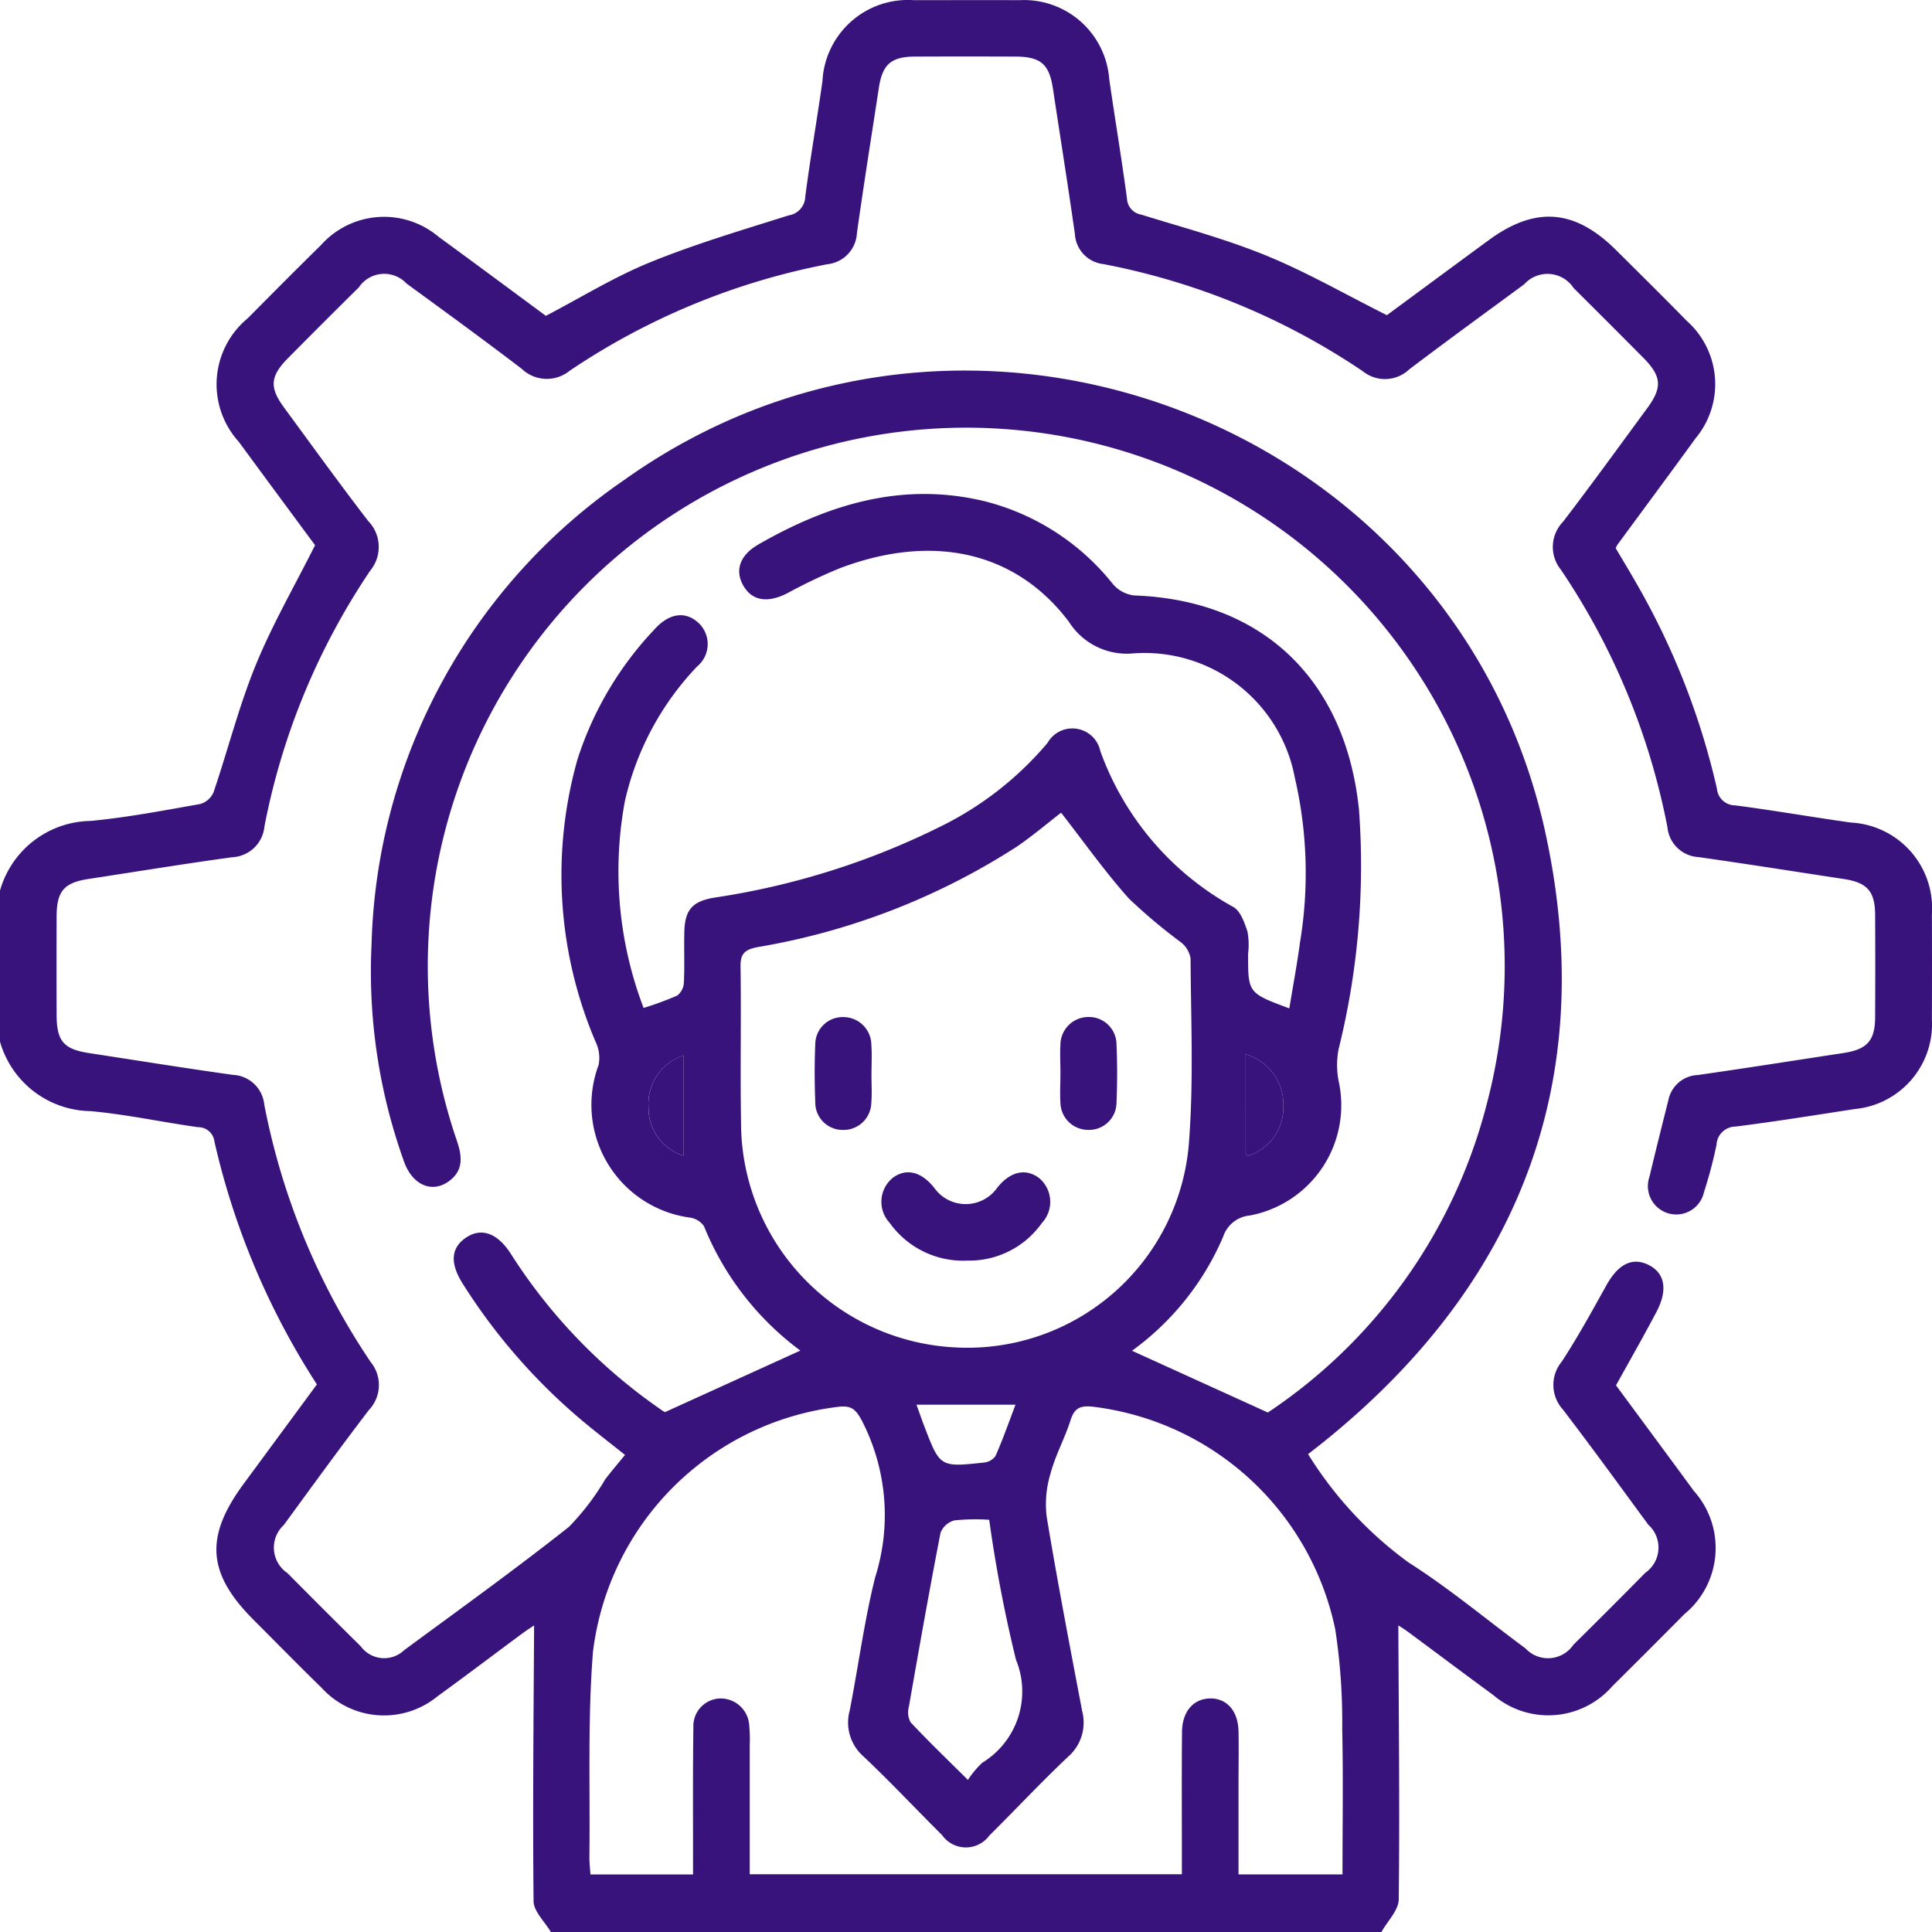 <svg xmlns="http://www.w3.org/2000/svg" width="77.081" height="77.081" viewBox="0 0 77.081 77.081"><defs><style>.a{fill:#39137c;}</style></defs><path class="a" d="M106,265.152a3.818,3.818,0,0,1,3.608-2.778c1.47-.139,2.927-.418,4.383-.676a.831.831,0,0,0,.53-.471c.571-1.681,1.007-3.414,1.675-5.054.659-1.616,1.541-3.142,2.374-4.8-.965-1.307-2.008-2.715-3.044-4.128a3.411,3.411,0,0,1,.353-4.921c.973-.979,1.943-1.96,2.929-2.926a3.37,3.37,0,0,1,4.691-.329c1.438,1.048,2.866,2.11,4.279,3.153,1.4-.73,2.727-1.552,4.153-2.133,1.8-.733,3.68-1.289,5.539-1.876a.775.775,0,0,0,.657-.742c.2-1.54.469-3.072.686-4.61a3.415,3.415,0,0,1,3.651-3.233c1.4,0,2.81-.007,4.215,0a3.409,3.409,0,0,1,3.576,3.149c.229,1.588.493,3.17.708,4.759a.679.679,0,0,0,.57.648c1.672.517,3.373.973,4.989,1.635s3.143,1.541,4.811,2.377c1.281-.944,2.669-1.971,4.061-2.992,1.864-1.368,3.436-1.244,5.088.4.942.938,1.889,1.872,2.819,2.822a3.377,3.377,0,0,1,.339,4.693c-1.031,1.421-2.077,2.83-3.116,4.244a1.258,1.258,0,0,0-.063.129c.257.434.54.9.81,1.373a29.489,29.489,0,0,1,3.229,8.221.731.731,0,0,0,.729.667c1.541.2,3.072.469,4.611.685a3.419,3.419,0,0,1,3.237,3.648q.008,2.108,0,4.215A3.4,3.4,0,0,1,180,273.868c-1.585.244-3.169.5-4.76.7a.765.765,0,0,0-.757.73,18.1,18.1,0,0,1-.5,1.888,1.132,1.132,0,1,1-2.172-.623c.241-1.023.5-2.043.755-3.063a1.249,1.249,0,0,1,1.172-.989c1.935-.276,3.866-.582,5.8-.876.955-.145,1.269-.487,1.274-1.429q.011-2.032,0-4.064c0-.959-.313-1.309-1.248-1.451-1.933-.294-3.863-.6-5.8-.875a1.318,1.318,0,0,1-1.238-1.189,27.765,27.765,0,0,0-4.252-10.278,1.441,1.441,0,0,1,.084-1.908c1.143-1.493,2.247-3.017,3.36-4.533.616-.838.577-1.276-.168-2.027q-1.378-1.389-2.767-2.768a1.246,1.246,0,0,0-1.97-.151c-1.535,1.13-3.077,2.25-4.594,3.4a1.405,1.405,0,0,1-1.846.071,27.788,27.788,0,0,0-10.348-4.275,1.281,1.281,0,0,1-1.14-1.2c-.275-1.935-.583-3.866-.876-5.8-.149-.981-.486-1.276-1.5-1.28q-1.994-.008-3.989,0c-.965,0-1.313.31-1.456,1.243-.295,1.933-.605,3.863-.875,5.8a1.319,1.319,0,0,1-1.185,1.243,27.79,27.79,0,0,0-10.278,4.25,1.445,1.445,0,0,1-1.909-.077c-1.514-1.157-3.056-2.279-4.593-3.4a1.22,1.22,0,0,0-1.91.152q-1.418,1.4-2.822,2.82c-.712.718-.751,1.167-.162,1.968,1.113,1.516,2.214,3.041,3.361,4.532a1.483,1.483,0,0,1,.084,1.973,27.566,27.566,0,0,0-4.224,10.209,1.356,1.356,0,0,1-1.285,1.231c-1.912.262-3.817.574-5.724.865-.988.151-1.279.482-1.283,1.494q-.007,1.957,0,3.914c0,1.069.278,1.387,1.313,1.544,1.908.291,3.813.6,5.724.866a1.317,1.317,0,0,1,1.247,1.181,27.72,27.72,0,0,0,4.248,10.279,1.445,1.445,0,0,1-.072,1.91c-1.157,1.514-2.277,3.057-3.4,4.594a1.222,1.222,0,0,0,.147,1.911q1.455,1.471,2.928,2.925a1.157,1.157,0,0,0,1.736.149c2.2-1.62,4.421-3.218,6.565-4.912a9.847,9.847,0,0,0,1.448-1.895c.241-.318.5-.621.794-.979-.476-.378-.943-.741-1.4-1.113a23.521,23.521,0,0,1-5.073-5.714c-.521-.822-.477-1.434.129-1.843s1.251-.192,1.791.652a21.7,21.7,0,0,0,5.961,6.192,1.1,1.1,0,0,0,.187.118l5.4-2.455a11.57,11.57,0,0,1-3.844-4.96.814.814,0,0,0-.574-.347,4.541,4.541,0,0,1-3.632-6.086,1.458,1.458,0,0,0-.116-.918,16.949,16.949,0,0,1-.73-11.262,13.533,13.533,0,0,1,3.075-5.2c.589-.655,1.236-.742,1.762-.255a1.158,1.158,0,0,1-.062,1.736,11.44,11.44,0,0,0-2.879,5.368,15.323,15.323,0,0,0,.745,8.254,12.481,12.481,0,0,0,1.341-.494.694.694,0,0,0,.267-.519c.032-.676,0-1.355.018-2.031.022-.872.324-1.209,1.188-1.356a30.254,30.254,0,0,0,9.2-2.922,13.193,13.193,0,0,0,4.1-3.249,1.14,1.14,0,0,1,2.108.32,11.574,11.574,0,0,0,5.3,6.219c.288.152.451.624.571.982a2.945,2.945,0,0,1,.024.9c0,1.555,0,1.555,1.646,2.168.146-.894.311-1.763.427-2.639a16.879,16.879,0,0,0-.209-6.573,6.1,6.1,0,0,0-6.455-4.951,2.731,2.731,0,0,1-2.551-1.253c-2.117-2.817-5.435-3.552-9.149-2.144a21.229,21.229,0,0,0-2.1,1c-.79.4-1.407.3-1.756-.324-.335-.6-.124-1.2.606-1.623,2.822-1.621,5.786-2.521,9.066-1.719a9.521,9.521,0,0,1,5.085,3.3,1.316,1.316,0,0,0,.843.451c5.118.179,8.43,3.353,8.971,8.53a30.356,30.356,0,0,1-.806,9.547,3.308,3.308,0,0,0,0,1.318,4.476,4.476,0,0,1-3.544,5.342,1.239,1.239,0,0,0-1.067.845,10.915,10.915,0,0,1-3.637,4.552l5.419,2.464a21.069,21.069,0,0,0,8.732-12.3,21.483,21.483,0,1,0-41.088,1.454c.21.616.278,1.187-.321,1.621-.679.491-1.461.143-1.789-.793a22.428,22.428,0,0,1-1.294-8.649,23.223,23.223,0,0,1,10.085-18.541c13.722-9.781,33.269-2.284,36.777,14.209,2.086,9.809-1.091,17.921-8.911,24.2-.194.156-.392.308-.585.46a15.317,15.317,0,0,0,4.006,4.32c1.625,1.034,3.113,2.282,4.666,3.429a1.224,1.224,0,0,0,1.912-.143q1.446-1.428,2.873-2.875a1.226,1.226,0,0,0,.116-1.916c-1.128-1.536-2.247-3.079-3.405-4.593a1.458,1.458,0,0,1-.048-1.912c.643-.984,1.21-2.02,1.782-3.048.465-.835,1.021-1.129,1.664-.82.663.319.8.989.339,1.87-.512.974-1.059,1.928-1.62,2.943,1.021,1.385,2.065,2.792,3.1,4.206a3.415,3.415,0,0,1-.371,4.921q-1.43,1.444-2.874,2.874a3.387,3.387,0,0,1-4.749.358c-1.133-.83-2.255-1.674-3.384-2.509-.175-.13-.362-.243-.407-.273.016,3.611.057,7.267.017,10.923,0,.44-.451.875-.692,1.312H127.979c-.241-.411-.687-.82-.691-1.233-.037-3.678,0-7.356.021-11-.069.047-.273.175-.466.317-1.128.834-2.245,1.683-3.381,2.505a3.364,3.364,0,0,1-4.63-.333c-.915-.892-1.809-1.805-2.713-2.709-1.851-1.852-1.958-3.312-.4-5.427.978-1.326,1.955-2.653,2.924-3.969a30.106,30.106,0,0,1-4.089-9.695.643.643,0,0,0-.647-.567c-1.438-.2-2.864-.513-4.307-.642a3.813,3.813,0,0,1-3.6-2.772Zm53.561,39.253c0-1.961.032-3.886-.011-5.81a24.365,24.365,0,0,0-.277-3.964,11.256,11.256,0,0,0-9.7-8.89c-.494-.047-.714.073-.864.548-.226.715-.6,1.386-.792,2.106a4.209,4.209,0,0,0-.159,1.73c.43,2.594.925,5.178,1.417,7.762a1.81,1.81,0,0,1-.564,1.825c-1.076,1.015-2.086,2.1-3.138,3.14a1.162,1.162,0,0,1-1.887-.016c-1.05-1.043-2.061-2.126-3.138-3.14a1.8,1.8,0,0,1-.548-1.828c.347-1.77.58-3.566,1.015-5.313a8.216,8.216,0,0,0-.549-6.293c-.238-.428-.411-.563-.887-.517a11.21,11.21,0,0,0-9.823,9.793c-.214,2.718-.107,5.462-.141,8.194,0,.218.027.436.042.675h4.093c0-.305,0-.574,0-.843,0-1.681-.01-3.361.014-5.041a1.1,1.1,0,0,1,1.065-1.138,1.142,1.142,0,0,1,1.162,1.055,6.247,6.247,0,0,1,.021.826c0,1.7,0,3.4,0,5.131h17.241v-.711c0-1.656-.01-3.311.006-4.966.008-.82.457-1.326,1.122-1.336s1.116.5,1.132,1.308c.014.7,0,1.4,0,2.107,0,1.2,0,2.393,0,3.606Zm-11.226-42.36c-.556.429-1.13.918-1.748,1.342a27.485,27.485,0,0,1-10.364,4.021c-.461.092-.686.227-.678.758.031,2.082-.016,4.165.02,6.246a8.99,8.99,0,0,0,8.487,8.963,8.864,8.864,0,0,0,9.393-8.3c.177-2.4.068-4.813.055-7.221a1.039,1.039,0,0,0-.386-.64,22.028,22.028,0,0,1-2.067-1.736C150.087,264.406,149.251,263.22,148.335,262.045Zm-2.87,28.211a8.167,8.167,0,0,0-1.382.023.82.82,0,0,0-.558.492c-.449,2.31-.858,4.627-1.264,6.945a.844.844,0,0,0,.067.618c.713.76,1.466,1.484,2.289,2.3a3.738,3.738,0,0,1,.575-.687,3.329,3.329,0,0,0,1.341-4.111A55.809,55.809,0,0,1,145.466,290.256Zm-2.9-4.591c.125.347.213.6.31.856.627,1.634.628,1.639,2.368,1.453a.654.654,0,0,0,.472-.258c.29-.655.528-1.332.8-2.051Zm-9.292-9.934v-4a2.033,2.033,0,0,0-1.4,2.083A1.985,1.985,0,0,0,133.275,275.731Zm22.426-4.045c0,1.389,0,2.662,0,3.934a.359.359,0,0,0,.049.128,2.007,2.007,0,0,0,1.453-1.938A2.086,2.086,0,0,0,155.7,271.686Z" transform="translate(-106 -229.621)"/><path class="a" d="M236.039,442.992a1.985,1.985,0,0,1-1.4-1.92,2.033,2.033,0,0,1,1.4-2.083Z" transform="translate(-208.764 -396.882)"/><path class="a" d="M353.127,438.78a2.086,2.086,0,0,1,1.5,2.125,2.008,2.008,0,0,1-1.454,1.938.38.38,0,0,1-.048-.128C353.127,441.442,353.127,440.169,353.127,438.78Z" transform="translate(-303.426 -396.715)"/><path class="a" d="M284.327,465.7a3.6,3.6,0,0,1-3.1-1.507,1.233,1.233,0,0,1,.139-1.806c.56-.4,1.176-.22,1.7.488a1.538,1.538,0,0,0,2.4-.011c.519-.7,1.15-.874,1.708-.47a1.237,1.237,0,0,1,.125,1.809A3.547,3.547,0,0,1,284.327,465.7Z" transform="translate(-245.733 -415.406)"/><path class="a" d="M269.877,433.693c0,.376.024.754-.007,1.127a1.107,1.107,0,0,1-1.135,1.07,1.093,1.093,0,0,1-1.1-1.1c-.03-.776-.033-1.555,0-2.33a1.092,1.092,0,0,1,1.13-1.072,1.116,1.116,0,0,1,1.107,1.1C269.9,432.889,269.878,433.292,269.877,433.693Z" transform="translate(-235.108 -390.809)"/><path class="a" d="M316.33,433.61c0-.376-.023-.753,0-1.127a1.115,1.115,0,0,1,1.113-1.1,1.1,1.1,0,0,1,1.124,1.08c.034.775.033,1.554,0,2.33a1.094,1.094,0,0,1-1.109,1.094,1.107,1.107,0,0,1-1.128-1.078C316.306,434.413,316.331,434.011,316.33,433.61Z" transform="translate(-274.022 -390.808)"/></svg>